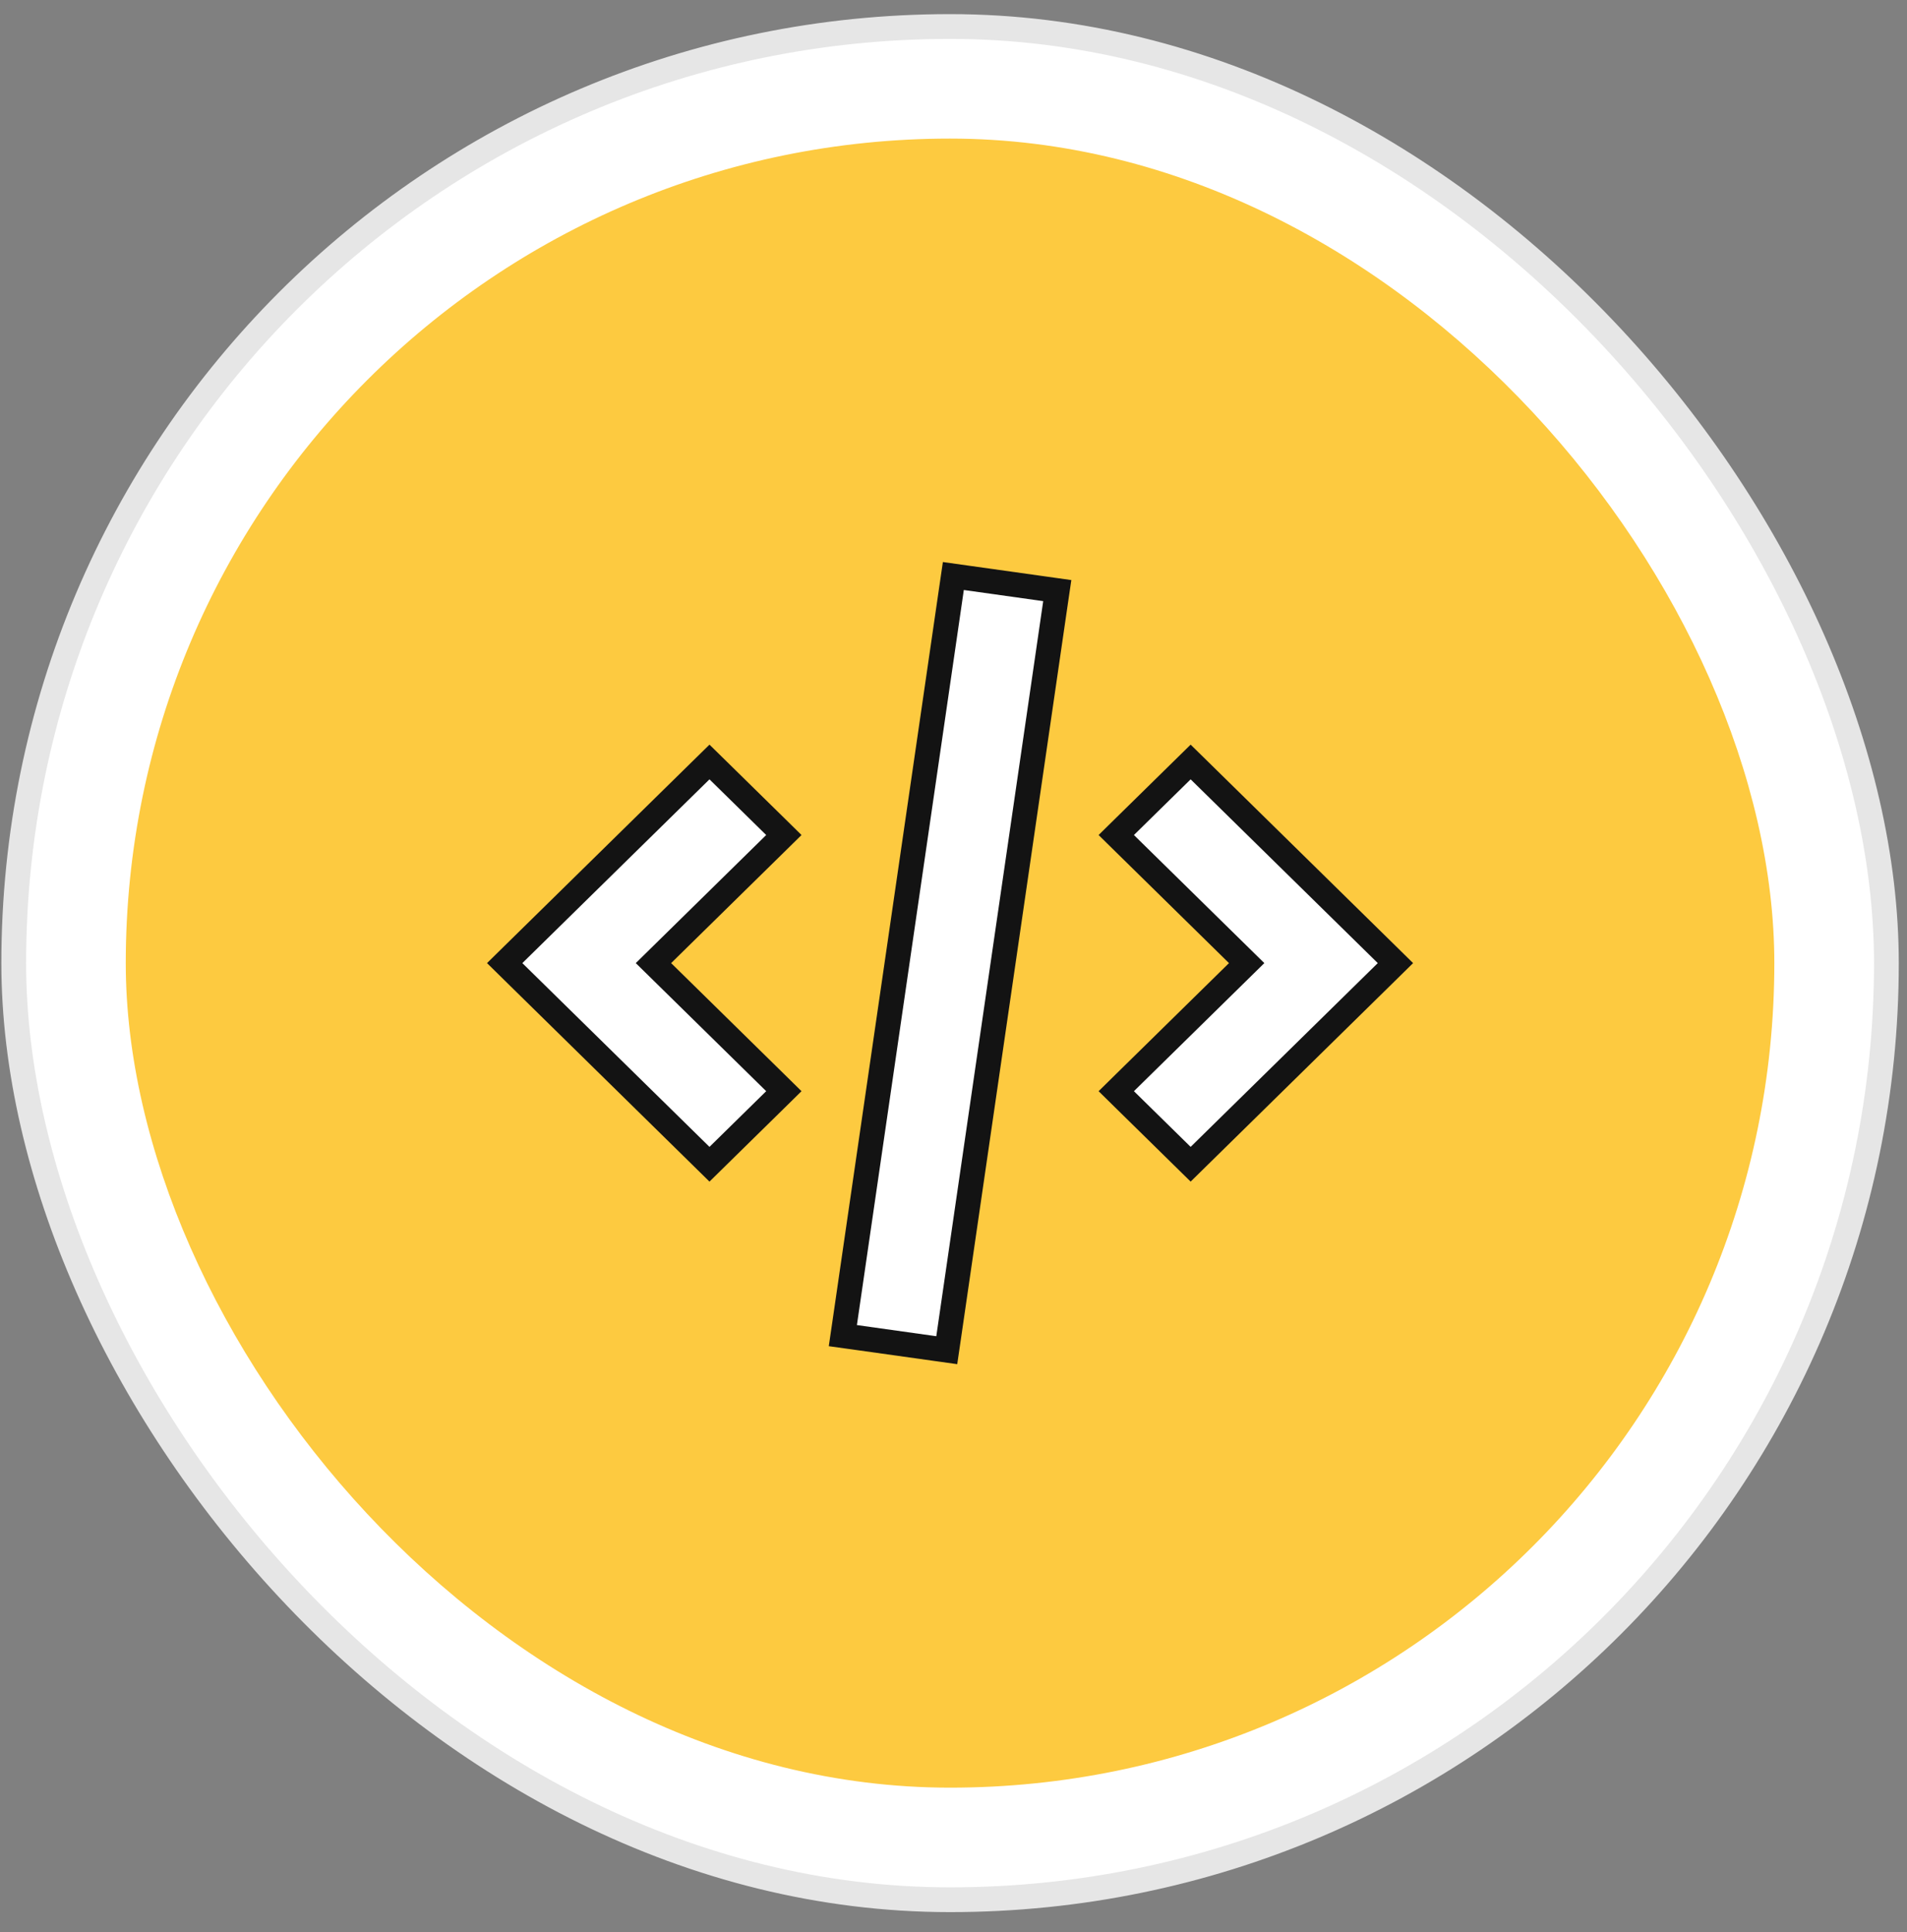 <svg width="77" height="78" viewBox="0 0 77 78" fill="none" xmlns="http://www.w3.org/2000/svg">
<rect x="0" y="0" width="77" height="78" fill="#808080" stroke="none"/>
<rect x="0.555" y="1.07" width="75.613" height="75.613" rx="37.806" fill="white"/>
<rect x="0.555" y="1.07" width="75.613" height="75.613" rx="37.806" stroke="#E6E6E6"/>
<rect x="5.078" y="5.594" width="66.565" height="66.565" rx="33.283" fill="#FDCA40"/>
<path d="M34.105 53.415L34.032 53.913L34.53 53.982L37.736 54.432L38.228 54.501L38.3 54.009L42.617 24.337L42.69 23.84L42.192 23.77L38.986 23.32L38.494 23.251L38.422 23.743L34.105 53.415ZM47.725 46.651L48.075 46.995L48.425 46.651L55.981 39.233L56.344 38.876L55.981 38.519L48.425 31.101L48.075 30.758L47.725 31.101L45.435 33.349L45.072 33.706L45.435 34.063L50.337 38.876L45.435 43.689L45.072 44.046L45.435 44.403L47.725 46.651ZM31.287 44.403L31.65 44.046L31.287 43.689L26.385 38.876L31.287 34.063L31.65 33.706L31.287 33.349L28.997 31.101L28.647 30.758L28.297 31.101L20.741 38.519L20.378 38.876L20.741 39.233L28.297 46.651L28.647 46.995L28.997 46.651L31.287 44.403Z" fill="white" stroke="#131313"/>
</svg>

